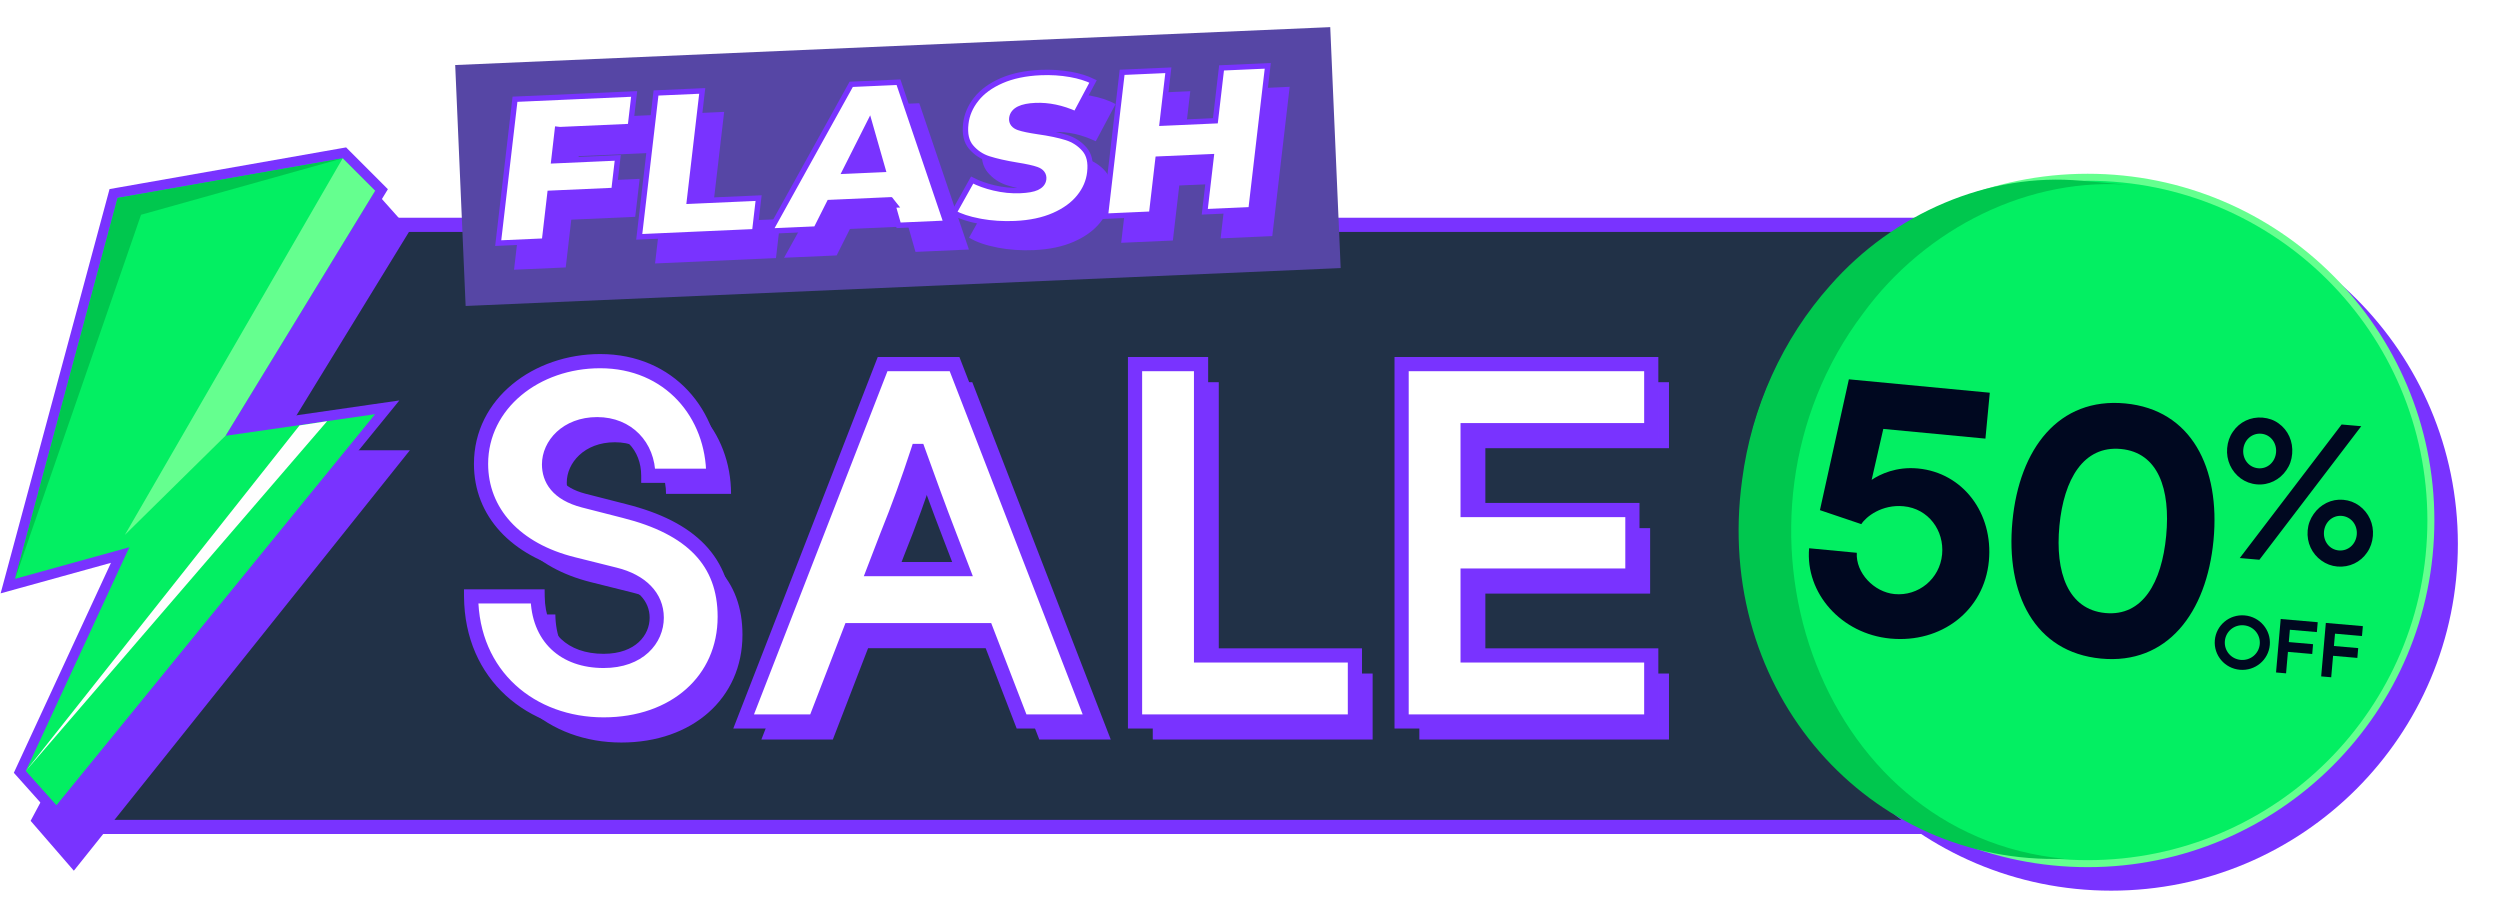 <svg width="1229" height="452" viewBox="0 0 1229 452" fill="none" xmlns="http://www.w3.org/2000/svg">
<path d="M1029.51 406.529H46.784L119.66 110.526H1029.51C1045.06 110.526 1057.66 123.132 1057.66 138.682V378.374C1057.66 393.924 1045.06 406.529 1029.51 406.529Z" fill="#213147" stroke="#7933FF" stroke-width="6.96"/>
<path d="M240.318 302.075H273.012C273.256 322.326 286.188 333.793 305.463 333.793C323.03 333.793 331.569 323.058 331.569 312.567C331.569 302.319 324.006 294.512 311.074 291.34L290.579 286.216C262.033 279.14 245.198 260.597 245.198 236.931C245.198 207.164 272.524 186.425 303.755 186.425C337.913 186.425 359.384 212.532 359.384 242.786H327.421C327.421 228.147 317.174 217.412 302.291 217.412C287.164 217.412 278.624 227.659 278.624 237.175C278.624 244.25 282.528 251.57 295.703 254.986L315.71 260.109C348.648 268.405 364.995 284.996 364.995 312.079C364.995 343.309 340.353 365.024 305.463 365.024C270.085 365.024 240.562 341.113 240.318 302.075ZM546.053 363.56H510.919L493.596 318.666H426.743L409.42 363.56H374.286L442.602 187.889H477.98L546.053 363.56ZM444.554 272.797L438.455 288.656H481.884L475.785 272.797C469.929 257.669 465.293 244.738 460.169 230.587H459.925C455.29 244.738 450.654 257.669 444.554 272.797ZM599.152 187.889V331.11H674.788V363.56H566.702V187.889H599.152ZM697.75 187.889H820.475V220.339H730.2V259.621H811.204V291.828H730.2V331.11H820.475V363.56H697.75V187.889Z" fill="#7933FF"/>
<mask id="path-3-outside-1_0_673" maskUnits="userSpaceOnUse" x="227.758" y="173.674" width="588" height="186" fill="black">
<rect fill="white" x="227.758" y="173.674" width="588" height="186"/>
<path d="M231.6 293.189H264.295C264.539 313.44 277.47 324.908 296.745 324.908C314.312 324.908 322.852 314.172 322.852 303.681C322.852 293.433 315.288 285.626 302.357 282.454L281.862 277.33C253.315 270.255 236.48 251.712 236.48 228.045C236.48 198.278 263.807 177.54 295.037 177.54C329.195 177.54 350.666 203.646 350.666 233.901H318.704C318.704 219.261 308.456 208.526 293.573 208.526C278.446 208.526 269.906 218.773 269.906 228.289C269.906 235.365 273.81 242.684 286.986 246.1L306.992 251.224C339.931 259.519 356.278 276.11 356.278 303.193C356.278 334.423 331.635 356.138 296.745 356.138C261.367 356.138 231.844 332.227 231.6 293.189ZM537.335 354.674H502.201L484.878 309.781H418.026L400.702 354.674H365.568L433.885 179.004H469.263L537.335 354.674ZM435.837 263.911L429.737 279.77H473.167L467.067 263.911C461.211 248.784 456.575 235.852 451.452 221.701H451.208C446.572 235.852 441.936 248.784 435.837 263.911ZM590.435 179.004V322.224H666.071V354.674H557.984V179.004H590.435ZM689.032 179.004H811.758V211.454H721.482V250.736H802.486V282.942H721.482V322.224H811.758V354.674H689.032V179.004Z"/>
</mask>
<path d="M231.6 293.189H264.295C264.539 313.44 277.47 324.908 296.745 324.908C314.312 324.908 322.852 314.172 322.852 303.681C322.852 293.433 315.288 285.626 302.357 282.454L281.862 277.33C253.315 270.255 236.48 251.712 236.48 228.045C236.48 198.278 263.807 177.54 295.037 177.54C329.195 177.54 350.666 203.646 350.666 233.901H318.704C318.704 219.261 308.456 208.526 293.573 208.526C278.446 208.526 269.906 218.773 269.906 228.289C269.906 235.365 273.81 242.684 286.986 246.1L306.992 251.224C339.931 259.519 356.278 276.11 356.278 303.193C356.278 334.423 331.635 356.138 296.745 356.138C261.367 356.138 231.844 332.227 231.6 293.189ZM537.335 354.674H502.201L484.878 309.781H418.026L400.702 354.674H365.568L433.885 179.004H469.263L537.335 354.674ZM435.837 263.911L429.737 279.77H473.167L467.067 263.911C461.211 248.784 456.575 235.852 451.452 221.701H451.208C446.572 235.852 441.936 248.784 435.837 263.911ZM590.435 179.004V322.224H666.071V354.674H557.984V179.004H590.435ZM689.032 179.004H811.758V211.454H721.482V250.736H802.486V282.942H721.482V322.224H811.758V354.674H689.032V179.004Z" fill="white"/>
<path d="M231.6 293.189V289.701H228.09L228.112 293.211L231.6 293.189ZM264.295 293.189L267.783 293.147L267.741 289.701H264.295V293.189ZM302.357 282.454L301.511 285.838L301.518 285.84L301.526 285.842L302.357 282.454ZM281.862 277.33L282.708 273.946L282.701 273.944L281.862 277.33ZM350.666 233.901V237.389H354.154V233.901H350.666ZM318.704 233.901H315.215V237.389H318.704V233.901ZM286.986 246.1L286.11 249.477L286.12 249.479L286.986 246.1ZM306.992 251.224L306.127 254.603L306.141 254.606L306.992 251.224ZM231.6 296.678H264.295V289.701H231.6V296.678ZM260.807 293.231C260.938 304.112 264.501 313.005 270.979 319.17C277.437 325.315 286.421 328.396 296.745 328.396V321.419C287.794 321.419 280.675 318.766 275.788 314.116C270.92 309.484 267.896 302.518 267.783 293.147L260.807 293.231ZM296.745 328.396C306.255 328.396 313.674 325.477 318.751 320.793C323.813 316.123 326.34 309.88 326.34 303.681H319.363C319.363 307.973 317.62 312.344 314.021 315.665C310.436 318.971 304.802 321.419 296.745 321.419V328.396ZM326.34 303.681C326.34 291.258 317.049 282.466 303.188 279.066L301.526 285.842C313.527 288.786 319.363 295.609 319.363 303.681H326.34ZM303.203 279.07L282.708 273.946L281.016 280.714L301.511 285.838L303.203 279.07ZM282.701 273.944C255.24 267.138 239.969 249.669 239.969 228.045H232.992C232.992 253.754 251.391 273.372 281.023 280.716L282.701 273.944ZM239.969 228.045C239.969 200.787 265.095 181.028 295.037 181.028V174.051C262.519 174.051 232.992 195.77 232.992 228.045H239.969ZM295.037 181.028C327.051 181.028 347.178 205.348 347.178 233.901H354.154C354.154 201.945 331.339 174.051 295.037 174.051V181.028ZM350.666 230.412H318.704V237.389H350.666V230.412ZM322.192 233.901C322.192 217.403 310.45 205.038 293.573 205.038V212.014C306.463 212.014 315.215 221.12 315.215 233.901H322.192ZM293.573 205.038C276.756 205.038 266.418 216.619 266.418 228.289H273.395C273.395 220.928 280.136 212.014 293.573 212.014V205.038ZM266.418 228.289C266.418 232.493 267.592 236.927 270.828 240.803C274.04 244.651 279.029 247.641 286.11 249.477L287.861 242.723C281.766 241.143 278.216 238.766 276.183 236.331C274.173 233.924 273.395 231.161 273.395 228.289H266.418ZM286.12 249.479L306.127 254.603L307.858 247.844L287.851 242.721L286.12 249.479ZM306.141 254.606C322.257 258.665 333.884 264.654 341.467 272.575C348.965 280.408 352.789 290.421 352.789 303.193H359.766C359.766 288.882 355.417 277.058 346.507 267.751C337.682 258.533 324.666 252.077 307.844 247.841L306.141 254.606ZM352.789 303.193C352.789 317.834 347.039 330.112 337.28 338.767C327.491 347.45 313.473 352.65 296.745 352.65V359.626C314.907 359.626 330.655 353.969 341.91 343.987C353.196 333.977 359.766 319.782 359.766 303.193H352.789ZM296.745 352.65C263.018 352.65 235.319 330.031 235.089 293.168L228.112 293.211C228.37 334.423 259.715 359.626 296.745 359.626V352.65ZM537.335 354.674V358.162H542.428L540.588 353.414L537.335 354.674ZM502.201 354.674L498.947 355.93L499.808 358.162H502.201V354.674ZM484.878 309.781L488.132 308.525L487.271 306.292H484.878V309.781ZM418.026 309.781V306.292H415.633L414.771 308.525L418.026 309.781ZM400.702 354.674V358.162H403.095L403.957 355.93L400.702 354.674ZM365.568 354.674L362.317 353.41L360.469 358.162H365.568V354.674ZM433.885 179.004V175.515H431.498L430.634 177.739L433.885 179.004ZM469.263 179.004L472.516 177.743L471.652 175.515H469.263V179.004ZM435.837 263.911L432.601 262.606L432.591 262.633L432.581 262.659L435.837 263.911ZM429.737 279.77L426.481 278.518L424.658 283.258H429.737V279.77ZM473.167 279.77V283.258H478.246L476.422 278.518L473.167 279.77ZM467.067 263.911L470.323 262.659L470.32 262.652L467.067 263.911ZM451.452 221.701L454.732 220.514L453.899 218.213H451.452V221.701ZM451.208 221.701V218.213H448.68L447.893 220.615L451.208 221.701ZM537.335 351.186H502.201V358.162H537.335V351.186ZM505.456 353.418L488.132 308.525L481.624 311.036L498.947 355.93L505.456 353.418ZM484.878 306.292H418.026V313.269H484.878V306.292ZM414.771 308.525L397.448 353.418L403.957 355.93L421.28 311.036L414.771 308.525ZM400.702 351.186H365.568V358.162H400.702V351.186ZM368.82 355.938L437.136 180.268L430.634 177.739L362.317 353.41L368.82 355.938ZM433.885 182.492H469.263V175.515H433.885V182.492ZM466.01 180.264L534.082 355.935L540.588 353.414L472.516 177.743L466.01 180.264ZM432.581 262.659L426.481 278.518L432.993 281.022L439.092 265.163L432.581 262.659ZM429.737 283.258H473.167V276.282H429.737V283.258ZM476.422 278.518L470.323 262.659L463.811 265.163L469.911 281.022L476.422 278.518ZM470.32 262.652C464.481 247.568 459.86 234.677 454.732 220.514L448.172 222.889C453.291 237.028 457.941 250 463.814 265.17L470.32 262.652ZM451.452 218.213H451.208V225.19H451.452V218.213ZM447.893 220.615C443.278 234.701 438.669 247.559 432.601 262.606L439.072 265.216C445.204 250.009 449.866 237.004 454.523 222.787L447.893 220.615ZM590.435 179.004H593.923V175.515H590.435V179.004ZM590.435 322.224H586.946V325.712H590.435V322.224ZM666.071 322.224H669.559V318.736H666.071V322.224ZM666.071 354.674V358.162H669.559V354.674H666.071ZM557.984 354.674H554.496V358.162H557.984V354.674ZM557.984 179.004V175.515H554.496V179.004H557.984ZM586.946 179.004V322.224H593.923V179.004H586.946ZM590.435 325.712H666.071V318.736H590.435V325.712ZM662.582 322.224V354.674H669.559V322.224H662.582ZM666.071 351.186H557.984V358.162H666.071V351.186ZM561.473 354.674V179.004H554.496V354.674H561.473ZM557.984 182.492H590.435V175.515H557.984V182.492ZM689.032 179.004V175.515H685.544V179.004H689.032ZM811.758 179.004H815.246V175.515H811.758V179.004ZM811.758 211.454V214.942H815.246V211.454H811.758ZM721.482 211.454V207.965H717.994V211.454H721.482ZM721.482 250.736H717.994V254.224H721.482V250.736ZM802.486 250.736H805.974V247.247H802.486V250.736ZM802.486 282.942V286.43H805.974V282.942H802.486ZM721.482 282.942V279.454H717.994V282.942H721.482ZM721.482 322.224H717.994V325.712H721.482V322.224ZM811.758 322.224H815.246V318.736H811.758V322.224ZM811.758 354.674V358.162H815.246V354.674H811.758ZM689.032 354.674H685.544V358.162H689.032V354.674ZM689.032 182.492H811.758V175.515H689.032V182.492ZM808.269 179.004V211.454H815.246V179.004H808.269ZM811.758 207.965H721.482V214.942H811.758V207.965ZM717.994 211.454V250.736H724.971V211.454H717.994ZM721.482 254.224H802.486V247.247H721.482V254.224ZM798.998 250.736V282.942H805.974V250.736H798.998ZM802.486 279.454H721.482V286.43H802.486V279.454ZM717.994 282.942V322.224H724.971V282.942H717.994ZM721.482 325.712H811.758V318.736H721.482V325.712ZM808.269 322.224V354.674H815.246V322.224H808.269ZM811.758 351.186H689.032V358.162H811.758V351.186ZM692.521 354.674V179.004H685.544V354.674H692.521Z" fill="#7933FF" mask="url(#path-3-outside-1_0_673)"/>
<g filter="url(#filter0_d_0_673)">
<rect x="223.775" y="23.112" width="430.575" height="118.555" transform="rotate(-2.48 223.775 23.112)" fill="#5646A5"/>
<path d="M284.476 67.883L283.028 80.467L314.455 79.065L312.28 97.728L280.839 99.129L278.109 122.616L252.704 123.742L261.259 50.348L322.524 47.626L320.349 66.289L284.489 67.885L284.476 67.883Z" fill="#7933FF"/>
<path d="M330.588 47.266L355.993 46.14L349.673 100.347L383.703 98.832L381.468 118.019L322.032 120.66L330.588 47.266Z" fill="#7933FF"/>
<path d="M446.486 102.421L417.836 103.691L411.29 116.711L385.445 117.853L426.936 42.991L451.915 41.882L476.321 113.811L450.048 114.97L446.474 102.406L446.486 102.421ZM441.556 84.905L436.378 66.777L426.91 85.557L441.556 84.905Z" fill="#7933FF"/>
<path d="M490.327 112.834C484.57 111.733 479.908 110.12 476.382 107.975L486.668 89.581C490.026 91.455 493.845 92.891 498.163 93.919C502.467 94.946 506.669 95.364 510.755 95.183C514.265 95.03 516.827 94.581 518.413 93.847C519.998 93.113 520.873 92.085 521.026 90.761C521.202 89.227 520.347 88.119 518.473 87.439C516.586 86.756 513.438 86.062 509.017 85.354C503.347 84.422 498.647 83.363 494.932 82.178C491.217 80.993 488.098 78.894 485.585 75.922C483.073 72.937 482.129 68.79 482.753 63.483C483.284 58.869 485.102 54.615 488.207 50.723C491.298 46.828 495.618 43.686 501.141 41.281C506.665 38.875 513.196 37.515 520.74 37.175C525.906 36.946 530.918 37.258 535.785 38.123C540.653 38.989 544.863 40.377 548.426 42.315L538.685 60.585C531.707 57.285 524.921 55.773 518.326 56.063C511.799 56.347 508.35 58.036 507.996 61.116C507.827 62.584 508.662 63.637 510.513 64.288C512.364 64.939 515.465 65.575 519.826 66.224C525.446 67.017 530.153 68.01 533.936 69.189C537.73 70.383 540.892 72.448 543.448 75.398C545.991 78.347 546.964 82.47 546.338 87.791C545.807 92.405 543.99 96.645 540.89 100.499C537.803 104.354 533.482 107.509 527.956 109.941C522.429 112.373 515.895 113.759 508.351 114.099C502.103 114.376 496.107 113.964 490.337 112.862L490.327 112.834Z" fill="#7933FF"/>
<path d="M634.009 33.811L625.454 107.205L600.048 108.331L603.202 81.28L579.733 82.324L576.579 109.375L551.173 110.501L559.729 37.107L585.134 35.98L582.101 61.983L605.571 60.939L608.604 34.937L634.009 33.811Z" fill="#7933FF"/>
<path d="M309.886 53.322L275.259 54.863L274.035 54.722L273.883 56.039L272.434 68.623L272.256 70.167L273.81 70.098L303.681 68.765L301.817 84.761L271.504 86.112L270.376 86.162L270.246 87.283L267.646 109.649L244.923 110.656L253.168 39.929L311.75 37.325L309.886 53.322Z" fill="white" stroke="#7933FF" stroke-width="2.651"/>
<path d="M371.004 105.051L314.252 107.573L322.496 36.846L345.219 35.839L339.079 88.499L338.899 90.045L340.455 89.976L372.929 88.531L371.004 105.051Z" fill="white" stroke="#7933FF" stroke-width="2.651"/>
<path d="M438.235 89.889L437.195 90.423L437.15 89.404L408.5 90.675L407.724 90.709L407.375 91.403L401.178 103.729L378.475 104.732L418.459 32.59L441.702 31.558L465.221 100.873L441.759 101.908L438.934 91.978L439.861 91.937L438.246 89.904L438.235 89.889ZM432.337 74.537L434.014 74.462L433.553 72.849L428.374 54.72L427.443 51.46L425.917 54.488L416.45 73.268L415.431 75.289L417.692 75.188L432.337 74.537Z" fill="white" stroke="#7933FF" stroke-width="2.651"/>
<path d="M499.012 101.081C493.127 101.342 487.48 100.982 482.044 100.003L482.035 99.98L481.297 99.839C476.235 98.871 472.107 97.513 468.9 95.783L477.911 79.67C481.097 81.307 484.646 82.579 488.576 83.515C492.992 84.568 497.317 85 501.534 84.813C505.079 84.658 507.859 84.204 509.69 83.356C511.543 82.498 512.841 81.146 513.063 79.218C513.187 78.147 512.948 77.134 512.29 76.278C511.657 75.456 510.723 74.89 509.646 74.499L509.644 74.498C507.631 73.771 504.378 73.061 499.951 72.352C494.318 71.426 489.687 70.38 486.055 69.222C482.581 68.114 479.673 66.158 477.318 63.374C475.12 60.76 474.192 57.026 474.79 51.944L474.79 51.941C475.291 47.591 477.002 43.568 479.964 39.855L479.965 39.853C482.895 36.163 487.023 33.14 492.391 30.802C497.732 28.476 504.097 27.14 511.52 26.805C516.594 26.58 521.508 26.887 526.274 27.734C530.502 28.486 534.184 29.635 537.345 31.182L528.824 47.165C522.082 44.153 515.467 42.76 508.989 43.045C505.654 43.19 502.947 43.697 500.984 44.657C498.967 45.644 497.641 47.172 497.4 49.271C497.279 50.316 497.519 51.307 498.179 52.138C498.809 52.932 499.734 53.472 500.793 53.844C502.776 54.542 505.989 55.192 510.352 55.841L510.352 55.841L510.362 55.842C515.936 56.629 520.568 57.609 524.26 58.76C527.823 59.882 530.774 61.81 533.165 64.57C535.387 67.147 536.341 70.852 535.742 75.942L535.742 75.945C535.241 80.295 533.532 84.303 530.578 87.974L530.577 87.977C527.65 91.632 523.516 94.669 518.143 97.034C512.799 99.386 506.431 100.747 499.012 101.081Z" fill="white" stroke="#7933FF" stroke-width="2.651"/>
<path d="M614.991 94.238L592.268 95.246L595.242 69.741L595.422 68.195L593.867 68.264L570.397 69.307L569.27 69.358L569.139 70.478L566.116 96.408L543.393 97.415L551.638 26.688L574.361 25.681L571.508 50.137L571.327 51.684L572.883 51.614L596.353 50.571L597.48 50.521L597.61 49.4L600.513 24.519L623.236 23.511L614.991 94.238Z" fill="white" stroke="#7933FF" stroke-width="2.651"/>
</g>
<g filter="url(#filter1_d_0_673)">
<circle cx="1037.85" cy="258.553" r="170.438" fill="#7933FF"/>
<circle cx="1026.3" cy="246.998" r="168.72" fill="#03EF62" stroke="#65FF8F" stroke-width="3.435"/>
<path d="M1023.24 80.009C977.382 75.749 930.761 96.118 899.804 131.37C876.362 157.579 861.039 191.481 856.435 226.987C842.026 331.919 919.536 416.669 1015.01 413.305C892.261 401.826 840.086 245.896 915.858 145.276C946.628 103.162 997.925 77.409 1048.83 82.218L1023.24 80.008V80.009Z" fill="#00C74E"/>
<path d="M1101.14 320.404C1108.63 321.055 1115.19 315.593 1115.83 308.218C1116.48 300.844 1110.95 294.331 1103.47 293.68C1095.98 293.029 1089.46 298.494 1088.81 305.869C1088.17 313.244 1093.66 319.753 1101.14 320.404ZM1101.57 315.548C1096.78 315.133 1093.33 311.007 1093.74 306.298C1094.15 301.588 1098.26 298.12 1103.05 298.536C1107.83 298.952 1111.31 303.08 1110.9 307.79C1110.5 312.499 1106.35 315.964 1101.57 315.548Z" fill="#000820"/>
<path d="M1121.19 295.442L1118.9 321.727L1123.83 322.156L1124.75 311.605L1136.69 312.643L1137.1 307.824L1125.17 306.786L1125.7 300.726L1138.97 301.88L1139.39 297.024L1121.19 295.442Z" fill="#000820"/>
<path d="M1143.38 297.371L1141.09 323.657L1146.02 324.085L1146.94 313.535L1158.87 314.572L1159.29 309.753L1147.36 308.716L1147.89 302.655L1161.15 303.809L1161.58 298.954L1143.38 297.371Z" fill="#000820"/>
<path d="M1109.47 229.26C1115.26 229.763 1120.75 227.032 1123.99 222.257C1125.66 219.874 1126.57 217.231 1126.83 214.239C1127.36 208.16 1124.83 202.592 1120.15 199.269C1117.87 197.611 1115.22 196.701 1112.32 196.449C1106.43 195.937 1100.95 198.571 1097.72 203.346C1096.05 205.729 1095.13 208.469 1094.87 211.461C1094.36 217.347 1096.89 222.915 1101.55 226.335C1103.84 227.992 1106.48 228.999 1109.47 229.26ZM1110.16 221.346C1105.52 220.943 1102.38 216.878 1102.79 212.149C1103.2 207.42 1107 203.959 1111.64 204.362C1116.17 204.757 1119.32 208.822 1118.91 213.551C1118.5 218.28 1114.7 221.741 1110.16 221.346ZM1149.05 269.649C1154.94 270.162 1160.43 267.527 1163.66 262.752C1165.33 260.369 1166.25 257.629 1166.51 254.638C1167.02 248.751 1164.49 243.183 1159.82 239.763C1157.54 238.106 1154.9 237.099 1151.91 236.839C1146.11 236.335 1140.72 239.075 1137.39 243.841C1135.72 246.224 1134.71 248.859 1134.45 251.85C1133.92 257.93 1136.56 263.41 1141.23 266.733C1143.52 268.391 1146.16 269.398 1149.05 269.649ZM1149.74 261.736C1145.2 261.342 1142.06 257.276 1142.47 252.547C1142.88 247.819 1146.68 244.357 1151.22 244.752C1155.85 245.155 1159 249.221 1158.59 253.949C1158.18 258.678 1154.38 262.139 1149.74 261.736ZM1151.14 199.824L1101.07 265.477L1110.72 266.317L1160.79 200.663L1151.14 199.824Z" fill="#000820"/>
<path d="M942.869 221.444C932.198 220.43 924.244 224.264 920.096 227.047L925.83 201.997L976.037 206.769L978.181 184.202L908.907 177.618L894.676 241.93L915.027 248.806C917.317 245.14 925.138 239 935.809 240.014C948.055 241.177 955.854 251.98 954.74 263.701C953.593 275.771 943.073 284.303 931.353 283.189C921.207 282.225 912.225 272.722 912.806 262.893L889.365 260.665C887.445 282.723 905.134 302.762 929.275 305.056C954.29 307.434 975.404 291.436 977.731 266.945C979.959 243.503 965.086 223.556 942.869 221.444Z" fill="#000820"/>
<path d="M989.317 247.394C985.926 283.08 1000.14 311.791 1032.86 314.9C1065.39 317.992 1084.76 292.473 1088.16 256.787C1091.55 221.1 1077.31 192.564 1044.78 189.472C1012.06 186.363 992.709 211.707 989.317 247.394ZM1012.41 249.588C1014.59 226.672 1024.28 210.118 1042.65 211.863C1061.02 213.609 1067.07 231.659 1064.89 254.576C1062.71 277.492 1053.35 294.254 1034.98 292.508C1016.62 290.763 1010.23 272.505 1012.41 249.588Z" fill="#000820"/>
</g>
<path d="M36.299 428.043L201.508 221.335H135.251L201.508 113.259L181.742 91.109L15.055 403.527L36.299 428.043Z" fill="#7933FF"/>
<path d="M183.683 198.681L120.593 207.801L188.645 96.368L190.683 93.019L187.914 90.239L171.981 74.299L170.154 72.462L167.604 72.909L56.966 92.401L53.848 92.954L53.028 96.01L2.581 283.266L0.308 291.696L8.713 289.371L54.554 276.682L8.177 376.931L6.804 379.906L8.981 382.344L24.028 399.179L27.918 403.527L31.597 399.008L188.255 206.769L196.327 196.861L183.683 198.681Z" fill="#7933FF"/>
<path d="M57.835 97.311L168.464 77.818L184.397 93.766L110.823 214.247L184.397 203.615L27.739 395.854L12.691 379.019L63.593 269.009L7.38 284.566L57.835 97.311Z" fill="#03EF62"/>
<path d="M7.38 284.566L69.334 105.577L168.464 77.818L57.835 97.311L7.38 284.566Z" fill="#00C74E"/>
<path d="M12.692 379.02L160.831 207.045L147.261 209.118L12.692 379.02Z" fill="#FEFEFE"/>
<path d="M168.465 77.818L61.376 262.969L110.824 214.247L184.398 93.766L168.465 77.818Z" fill="#65FF8F"/>
<defs>
<filter id="filter0_d_0_673" x="210.488" y="0.051" width="461.875" height="163.649" filterUnits="userSpaceOnUse" color-interpolation-filters="sRGB">
<feFlood flood-opacity="0" result="BackgroundImageFix"/>
<feColorMatrix in="SourceAlpha" type="matrix" values="0 0 0 0 0 0 0 0 0 0 0 0 0 0 0 0 0 0 127 0" result="hardAlpha"/>
<feOffset dy="8.858"/>
<feGaussianBlur stdDeviation="6.643"/>
<feComposite in2="hardAlpha" operator="out"/>
<feColorMatrix type="matrix" values="0 0 0 0 0 0 0 0 0 0 0 0 0 0 0 0 0 0 0.25 0"/>
<feBlend mode="normal" in2="BackgroundImageFix" result="effect1_dropShadow_0_673"/>
<feBlend mode="normal" in="SourceGraphic" in2="effect1_dropShadow_0_673" result="shape"/>
</filter>
<filter id="filter1_d_0_673" x="841.417" y="72.131" width="380.16" height="379.004" filterUnits="userSpaceOnUse" color-interpolation-filters="sRGB">
<feFlood flood-opacity="0" result="BackgroundImageFix"/>
<feColorMatrix in="SourceAlpha" type="matrix" values="0 0 0 0 0 0 0 0 0 0 0 0 0 0 0 0 0 0 127 0" result="hardAlpha"/>
<feOffset dy="8.858"/>
<feGaussianBlur stdDeviation="6.643"/>
<feComposite in2="hardAlpha" operator="out"/>
<feColorMatrix type="matrix" values="0 0 0 0 0 0 0 0 0 0 0 0 0 0 0 0 0 0 0.25 0"/>
<feBlend mode="normal" in2="BackgroundImageFix" result="effect1_dropShadow_0_673"/>
<feBlend mode="normal" in="SourceGraphic" in2="effect1_dropShadow_0_673" result="shape"/>
</filter>
</defs>
</svg>
